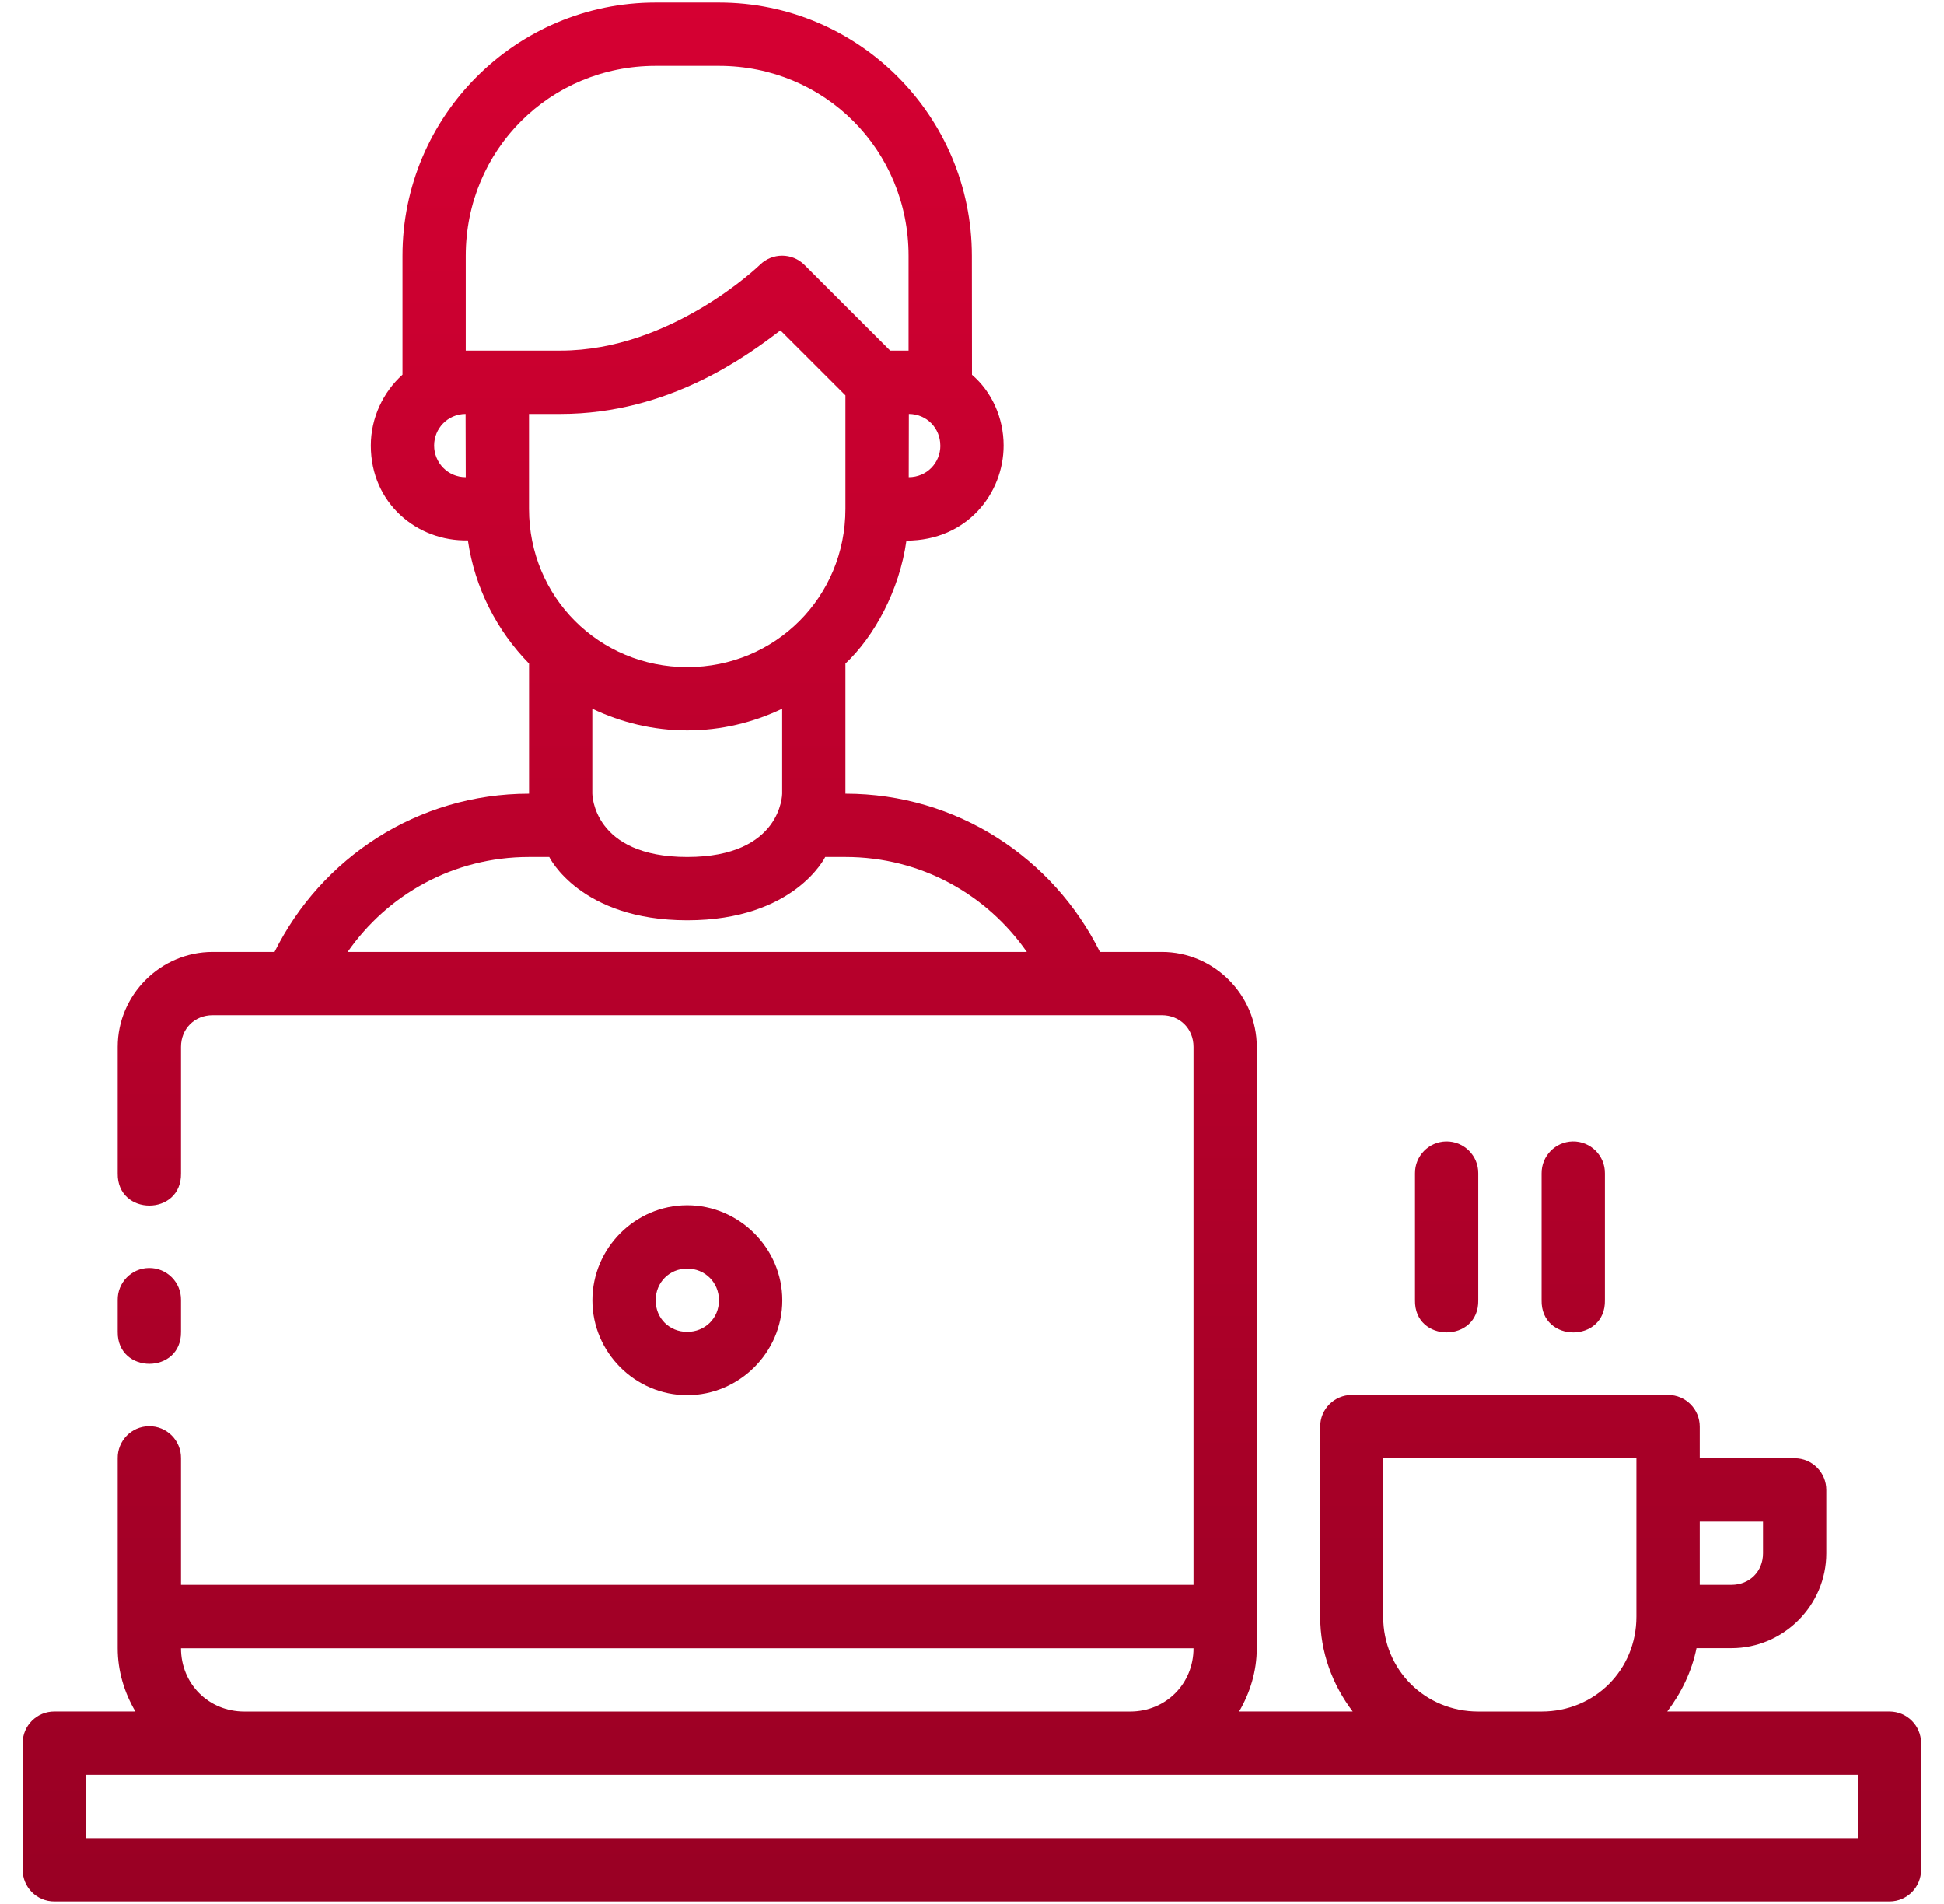 <svg width="48" height="47" viewBox="0 0 48 47" fill="none" xmlns="http://www.w3.org/2000/svg">
<path d="M16.189 0.063C12.74 0.063 9.938 2.866 9.938 6.315V9.249C9.462 9.679 9.156 10.314 9.156 10.999C9.156 12.426 10.304 13.369 11.553 13.34C11.722 14.514 12.27 15.571 13.063 16.381V19.593C10.305 19.593 7.929 21.184 6.779 23.499H5.25C3.965 23.499 2.906 24.558 2.906 25.843V28.968C2.892 30.024 4.484 30.024 4.469 28.968V25.843C4.469 25.396 4.804 25.061 5.25 25.061H28.688C29.134 25.061 29.469 25.396 29.469 25.843V39.123H4.469V35.999C4.475 35.559 4.116 35.2 3.675 35.207C3.244 35.213 2.9 35.568 2.906 35.999V40.686C2.906 41.257 3.072 41.787 3.343 42.249H1.344C0.912 42.247 0.561 42.596 0.56 43.027V46.154C0.558 46.588 0.91 46.94 1.344 46.938H46.656C47.088 46.936 47.436 46.585 47.434 46.154V43.027C47.433 42.598 47.085 42.251 46.656 42.249H41.166C41.512 41.792 41.771 41.267 41.889 40.686H42.753C44.038 40.686 45.094 39.629 45.094 38.344V36.782C45.095 36.35 44.747 35.999 44.316 35.998H41.969V35.219C41.97 34.787 41.621 34.436 41.189 34.435H33.375C32.944 34.437 32.595 34.788 32.597 35.219V39.908C32.597 40.79 32.903 41.594 33.4 42.249H30.595C30.865 41.787 31.031 41.257 31.031 40.686V25.843C31.031 24.558 29.973 23.499 28.688 23.499H27.159C26.008 21.184 23.633 19.593 20.875 19.593V16.381C21.585 15.713 22.208 14.58 22.381 13.346C23.887 13.345 24.781 12.171 24.781 10.999C24.781 10.313 24.486 9.667 24 9.252L23.997 6.315C23.994 2.866 21.201 0.063 17.752 0.063H16.189ZM16.189 1.626H17.752C20.362 1.626 22.434 3.704 22.434 6.315V8.655H21.98L19.863 6.539C19.559 6.236 19.067 6.236 18.762 6.539C18.762 6.539 16.577 8.655 13.842 8.655H11.5V6.315C11.5 3.704 13.579 1.626 16.189 1.626ZM19.27 8.156L20.875 9.76V12.562C20.875 14.739 19.146 16.468 16.969 16.468C14.791 16.468 13.062 14.739 13.062 12.562V10.219H13.842C16.518 10.219 18.452 8.779 19.27 8.156ZM11.5 11.78C11.054 11.78 10.719 11.418 10.719 10.999C10.719 10.58 11.05 10.223 11.496 10.219L11.5 11.78ZM23.219 10.999C23.219 11.427 22.884 11.78 22.438 11.78L22.441 10.219C22.887 10.222 23.218 10.574 23.218 10.999H23.219ZM14.625 17.495C15.337 17.834 16.129 18.03 16.969 18.03C17.808 18.03 18.601 17.834 19.313 17.495V19.593C19.313 19.593 19.307 21.155 16.969 21.155C14.63 21.155 14.625 19.593 14.625 19.593V17.495ZM13.562 21.155C13.562 21.155 14.319 22.718 16.969 22.718C19.619 22.718 20.376 21.155 20.376 21.155H20.875C22.746 21.155 24.369 22.086 25.354 23.499H8.584C9.568 22.086 11.192 21.155 13.062 21.155H13.562ZM35.705 28.177C35.275 28.186 34.932 28.538 34.938 28.968V32.093C34.914 33.157 36.523 33.157 36.5 32.093V28.968C36.506 28.527 36.145 28.17 35.705 28.177V28.177ZM38.83 28.177C38.401 28.186 38.059 28.539 38.064 28.968V32.093C38.041 33.158 39.651 33.158 39.627 32.093V28.968C39.633 28.527 39.271 28.169 38.83 28.177V28.177ZM16.967 29.752C15.682 29.752 14.627 30.814 14.627 32.099C14.627 33.384 15.682 34.441 16.967 34.441C18.252 34.441 19.316 33.384 19.316 32.099C19.316 30.814 18.252 29.752 16.967 29.752ZM3.675 31.301C3.244 31.307 2.9 31.662 2.906 32.093V32.874C2.892 33.931 4.484 33.931 4.469 32.874V32.093C4.475 31.652 4.116 31.294 3.675 31.301ZM16.967 31.316C17.408 31.316 17.752 31.659 17.752 32.1C17.752 32.541 17.408 32.878 16.967 32.878C16.526 32.878 16.189 32.541 16.189 32.1C16.189 31.659 16.526 31.316 16.967 31.316ZM34.153 35.998H40.405V39.909C40.405 41.221 39.376 42.25 38.064 42.25H36.5C35.188 42.25 34.153 41.221 34.153 39.909V35.998ZM41.969 37.561H43.531V38.345C43.531 38.792 43.199 39.123 42.753 39.123H41.969V37.561ZM4.469 40.688H29.469C29.469 41.567 28.785 42.25 27.906 42.25H6.031C5.152 42.25 4.469 41.567 4.469 40.688ZM2.124 43.812H45.872V45.377H2.124V43.812Z" fill="url(#paint0_linear_1729_22022)"/>
<defs>
<linearGradient id="paint0_linear_1729_22022" x1="23.997" y1="0.063" x2="23.997" y2="46.938" gradientUnits="userSpaceOnUse">
<stop stop-color="#D50032"/>
<stop offset="1" stop-color="#990024"/>
</linearGradient>
</defs>
</svg>

